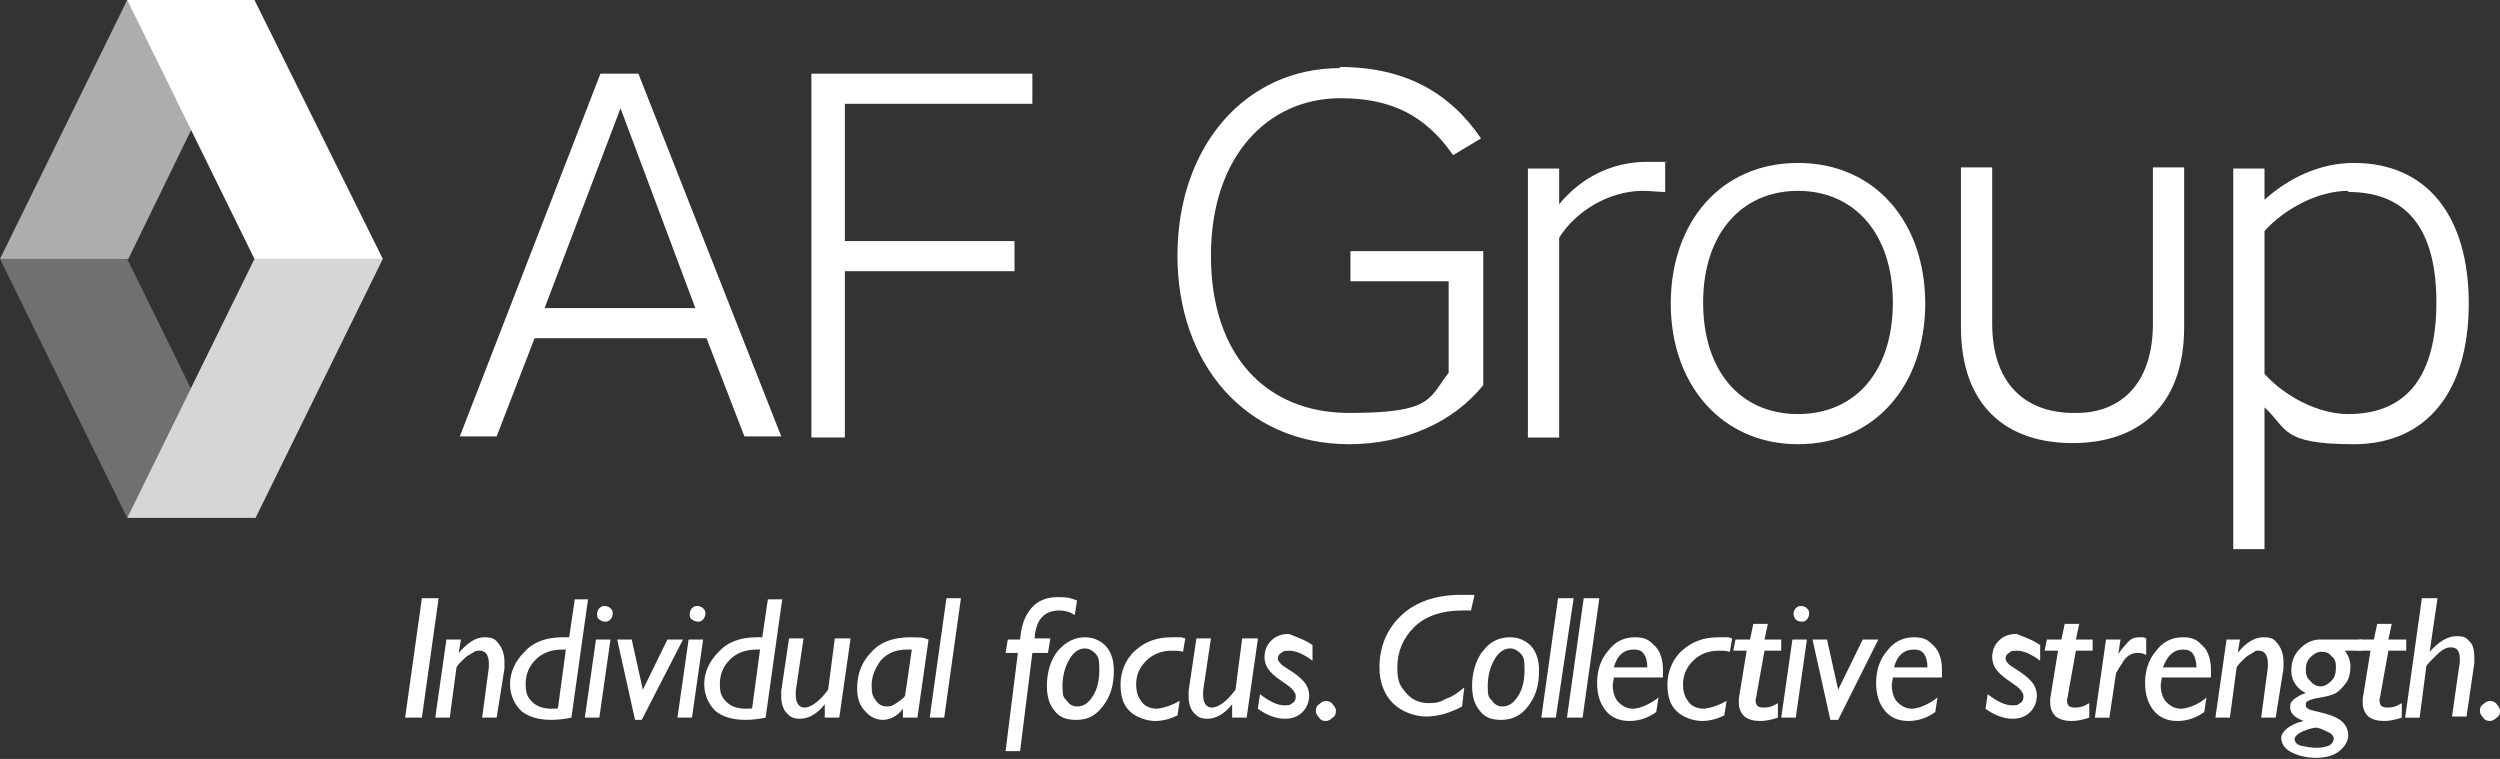 <?xml version="1.0" encoding="UTF-8"?><svg xmlns="http://www.w3.org/2000/svg" version="1.1" viewBox="0 0 224 68" aria-hidden="true" width="224px" height="68px">
  <rect x="0" y="0" width="224" height="68" fill="#333333" stroke="none"/>
  <!-- Generator: Adobe Illustrator 29.3.1, SVG Export Plug-In . SVG Version: 2.1.0 Build 151)  -->
  <defs><linearGradient class="cerosgradient" data-cerosgradient="true" id="CerosGradient_id82ac37112" gradientUnits="userSpaceOnUse" x1="50%" y1="100%" x2="50%" y2="0%"><stop offset="0%" stop-color="#d1d1d1"/><stop offset="100%" stop-color="#d1d1d1"/></linearGradient><linearGradient/>
    <style>
      .st0-67f68e4f0159b{
        opacity: .3;
      }

      .st0-67f68e4f0159b, .st1-67f68e4f0159b, .st2-67f68e4f0159b, .st3-67f68e4f0159b{
        fill: #fff;
      }

      .st1-67f68e4f0159b{
        opacity: .6;
      }

      .st2-67f68e4f0159b{
        opacity: .8;
      }
    </style>
  </defs>
  <g id="Layer_167f68e4f0159b" focusable="false">
    <path class="st0-67f68e4f0159b" d="M17.1,34.8l-5.7-11.6H0l11.4,23.2"/>
    <path class="st1-67f68e4f0159b" d="M11.4,0L0,23.2h11.5L22.8,0h-11.5Z"/>
    <path class="st3-67f68e4f0159b" d="M11.4,0l11.4,23.2h11.5L22.8,0h-11.5Z"/>
    <path class="st2-67f68e4f0159b" d="M11.4,46.4h11.5l11.4-23.2h-11.5l-11.4,23.2Z"/>
    <path class="st3-67f68e4f0159b" d="M57.2,6.6l12.8,32.5h-3.3l-3.4-8.8h-15.4l-3.4,8.8h-3.3L53.8,6.6h3.3ZM48.7,27.6h13.6l-6.7-17.9-6.8,17.9ZM72.7,6.6h19.8v2.7h-16.8v12.3h15.2v2.7h-15.2v14.9h-3V6.6ZM120,6c5.9,0,9.9,2.3,12.7,6.4l-2.5,1.5c-2.5-3.6-5.6-5.1-10.1-5.1-6.5,0-11.6,5.2-11.6,14.1s4.9,14.1,12.4,14.1,7.1-1.3,8.9-3.6v-8.2h-8.8v-2.7h11.9v12c-2.7,3.4-7.2,5.3-12,5.3-9.4,0-15.4-7.3-15.4-16.9,0-9.7,6-16.8,14.6-16.8M139.7,21.3v17.9h-2.8V15.1h2.8v3.2c1.9-2.3,4.6-3.8,7.9-3.8s1.1,0,1.6.1v2.6c-.6,0-1.3-.1-2-.1-3,0-6,1.8-7.5,4.2M161.1,39.8c-6.8,0-11.4-5.3-11.4-12.6s4.5-12.6,11.4-12.6,11.4,5.3,11.4,12.6-4.5,12.6-11.4,12.6M161.1,17.1c-5.1,0-8.5,3.9-8.5,10s3.3,10,8.5,10,8.5-3.9,8.5-10-3.4-10-8.5-10M192.9,29v-14h2.8v14.3c0,7.1-4.1,10.4-10,10.4s-10-3.3-10-10.4v-14.3h2.8v14c0,5.4,3,8,7.3,8,4.1.1,7.1-2.5,7.1-8M202.9,17.9c2.1-1.9,4.9-3.3,8-3.3,6.6,0,10.3,4.8,10.3,12.6s-3.7,12.6-10.3,12.6-5.9-1.4-8-3.3v12.7h-2.8V15.1h2.8v2.8ZM210.4,17.1c-2.7,0-5.7,1.6-7.5,3.6v12.8c1.8,2,4.8,3.6,7.5,3.6,5.4,0,7.9-3.6,7.9-10s-2.5-9.9-7.9-9.9"/>
    <path class="st3-67f68e4f0159b" d="M39.3,53.6l-1.5,10.7h-1.5l1.5-10.7h1.5ZM41.3,57.3l-.2,1.2c.8-.9,1.5-1.4,2.3-1.4s1,.2,1.3.6c.3.4.5.9.5,1.6v.6l-.7,4.4h-1.3l.6-4.5v-.4c0-.4-.1-.6-.2-.8-.2-.2-.3-.3-.6-.3s-.3,0-.5.1-.3.2-.5.3-.4.3-.7.6-.4.5-.4.5l-.6,4.5h-1.3l1-7s1.3,0,1.3,0ZM50,63.4l.7-5.2h-.3c-1,0-1.8.3-2.4.9s-.9,1.3-.9,2.2.2,1.2.6,1.6,1,.6,1.7.6.5,0,.6-.1M52.7,53.6l-1.5,10.7c-.5.1-1.1.2-1.8.2-1.2,0-2.1-.3-2.7-.8-.6-.6-1-1.4-1-2.4s.4-2,1.3-2.9c.8-.9,2-1.3,3.4-1.3h.6l.5-3.4h1.2,0ZM53.5,55c0-.2.1-.4.2-.5.2-.2.3-.2.5-.2s.4.1.5.2c.2.2.2.3.2.5s-.1.4-.2.5c-.2.2-.3.2-.5.2s-.4-.1-.5-.2c-.2-.1-.2-.3-.2-.5M54.7,57.3l-1,7h-1.3l1-7h1.3ZM61.2,57.3l-3.7,7.2h-.6l-1.6-7.2h1.3l1,4.5,2.2-4.5h1.4ZM61.8,55c0-.2.1-.4.2-.5.2-.2.3-.2.5-.2s.4.1.5.2c.2.2.2.3.2.5s-.1.4-.2.5c-.2.2-.3.2-.5.2s-.4-.1-.5-.2c-.2-.1-.2-.3-.2-.5M63,57.3l-1,7h-1.3l1-7h1.3ZM67.4,63.4l.7-5.2h-.3c-1,0-1.8.3-2.4.9-.6.6-.9,1.3-.9,2.2s.2,1.2.6,1.6c.4.4,1,.6,1.7.6s.5,0,.6-.1M70.1,53.6l-1.5,10.7c-.5.1-1.1.2-1.8.2-1.2,0-2.1-.3-2.7-.8-.6-.6-1-1.4-1-2.4s.4-2,1.3-2.9c.8-.9,2-1.3,3.4-1.3h.5l.5-3.4h1.3ZM76.2,57.3l-1,7h-1.3v-1.2c-.7.9-1.5,1.3-2.2,1.3s-.9-.2-1.2-.5c-.3-.3-.5-.8-.5-1.5v-.5l.7-4.7h1.3l-.7,4.7v.4c0,.7.3,1.1.8,1.1s1.3-.5,2.1-1.6l.6-4.6h1.4ZM81.1,62.3l.6-4.1h-.4c-1,0-1.8.3-2.4,1-.5.7-.8,1.4-.8,2.2s.1,1,.4,1.4.6.5,1,.5.7-.2,1.1-.5c.3-.2.5-.4.5-.5M83.2,57.3l-1,7h-1.3v-.8c-.5.7-1.2,1-1.8,1s-1.2-.3-1.6-.8c-.5-.5-.7-1.2-.7-2,0-1.3.4-2.4,1.3-3.3.8-.9,2-1.3,3.5-1.3s1.1.1,1.6.2M86.1,53.6l-1.5,10.7h-1.3l1.5-10.7h1.3ZM94.1,57.3l-.2,1.2h-1.4l-1.1,8.8h-1.3l1.1-8.8h-1.1l.2-1.2h1.1c.1-1.2.4-2.1,1-2.8s1.4-1,2.4-1,1.1.1,1.7.3l-.2,1.3c-.5-.3-.9-.4-1.4-.4-1.3,0-2.1.8-2.2,2.5h1.4,0Z"/>
    <path class="st3-67f68e4f0159b" d="M97.2,58.1c-.5,0-1,.3-1.4,1s-.6,1.5-.6,2.4.1,1,.4,1.3c.2.3.5.5.9.5.6,0,1-.3,1.4-.9.4-.6.6-1.4.6-2.4s-.1-1.1-.3-1.4c-.3-.3-.6-.5-1-.5M97.2,57.1c.8,0,1.4.3,1.9.8.5.6.7,1.3.7,2.2,0,1.3-.3,2.3-1,3.2s-1.4,1.2-2.4,1.2-1.5-.3-1.9-.8c-.5-.6-.7-1.3-.7-2.3s.3-2.3,1-3.1,1.5-1.2,2.4-1.2M105.7,62.8l-.2,1.3c-.6.3-1.3.5-2,.5s-1.7-.3-2.3-.9c-.6-.6-.8-1.4-.8-2.4s.4-2.2,1.3-3,1.9-1.2,3.3-1.2.7,0,1.2.1l-.2,1.2c-.3-.1-.7-.1-1-.1-.9,0-1.7.3-2.3.9-.6.6-.9,1.3-.9,2.1s.2,1.2.5,1.6.8.6,1.4.6c.7-.1,1.3-.3,2-.7M112.7,57.3l-1,7h-1.3v-1.2c-.7.9-1.5,1.3-2.2,1.3s-.9-.2-1.2-.5c-.3-.3-.5-.8-.5-1.5v-.5l.7-4.7h1.3l-.7,4.7v.4c0,.7.3,1.1.8,1.1s1.3-.5,2.1-1.6l.6-4.6h1.4ZM117.6,57.8v1.4c-.8-.6-1.5-.9-2.1-.9s-.5.1-.7.2c-.2.1-.3.3-.3.5s.1.3.2.4c.1.2.5.4,1.1.8.6.4,1,.8,1.2,1.1s.3.7.3,1c0,.6-.2,1.1-.6,1.5s-.9.6-1.6.6-1.6-.3-2.4-.9l.2-1.3c.9.7,1.6,1,2.2,1s.5-.1.7-.2c.2-.1.3-.3.3-.6s-.1-.3-.2-.5-.5-.5-1.1-.9-1-.8-1.2-1.1-.3-.7-.3-1c0-.6.2-1.1.6-1.5s.9-.6,1.6-.6c.7.3,1.4.5,2.1,1M117.9,63.7c0-.3.1-.5.3-.6.2-.2.4-.3.6-.3s.5.1.6.3c.2.2.3.4.3.6,0,.3-.1.5-.3.6-.2.2-.4.3-.6.3-.3,0-.5-.1-.6-.3-.2-.2-.3-.4-.3-.6M132.1,53.4l-.3,1.3h-.8c-1.8,0-3.3.5-4.3,1.5s-1.5,2.2-1.5,3.6.3,1.7.8,2.3,1.2.9,2,.9,1-.1,1.6-.4c.6-.2,1.1-.6,1.6-1l-.2,1.7c-1.1.6-2.2.9-3.2.9s-2.2-.4-3-1.2-1.2-1.9-1.2-3.2c0-1.9.7-3.5,2-4.7s3.1-1.8,5.3-1.8h1.2,0ZM135.3,58.1c-.5,0-1,.3-1.4,1s-.6,1.5-.6,2.4.1,1,.4,1.3c.2.3.5.5.9.5.6,0,1-.3,1.4-.9.4-.6.6-1.4.6-2.4s-.1-1.1-.3-1.4c-.3-.3-.6-.5-1-.5M135.3,57.1c.8,0,1.4.3,1.9.8.5.6.7,1.3.7,2.2,0,1.3-.3,2.3-1,3.2-.6.8-1.4,1.2-2.4,1.2s-1.5-.3-1.9-.8c-.5-.6-.7-1.3-.7-2.3s.3-2.3,1-3.1c.6-.8,1.4-1.2,2.4-1.2M141,53.6l-1.6,10.7h-1.3l1.5-10.7h1.4ZM143.3,53.6l-1.5,10.7h-1.4l1.5-10.7h1.4ZM144.6,59.8h3c0-.5-.1-.9-.3-1.2s-.5-.4-.9-.4c-.9,0-1.5.5-1.8,1.6M148.6,62.5l-.2,1.3c-.7.5-1.5.8-2.4.8s-1.6-.3-2.1-.9c-.5-.6-.8-1.4-.8-2.5s.3-2.1,1-2.9c.6-.8,1.4-1.2,2.4-1.2s1.3.3,1.8.8.7,1.3.7,2.1v.7h-4.4c0,.2-.1.5-.1.7,0,.6.2,1.2.5,1.5.4.4.8.6,1.3.6s1.4-.3,2.3-1M154.7,62.8l-.2,1.3c-.6.3-1.3.5-2,.5s-1.7-.3-2.3-.9-.8-1.4-.8-2.4.4-2.2,1.3-3c.9-.8,1.9-1.2,3.3-1.2s.7,0,1.2.1l-.2,1.2c-.3-.1-.7-.1-1-.1-.9,0-1.7.3-2.3.9-.6.6-.9,1.3-.9,2.1s.2,1.2.5,1.6.8.6,1.4.6c.7-.1,1.3-.3,2-.7M159.6,57.3v1h-1.5l-.7,3.9c0,.2-.1.4-.1.5,0,.5.2.7.7.7s.8-.1,1.3-.4v1.3c-.6.2-1.1.3-1.6.3s-1-.1-1.4-.4c-.3-.3-.5-.7-.5-1.2v-.4l.7-4.3h-1.2l.2-1h1.3l.3-1.4h1.3l-.3,1.4h1.5ZM160.7,55c0-.2.1-.4.2-.5.2-.2.3-.2.5-.2s.4.1.5.2c.2.2.2.3.2.5s-.1.4-.2.5c-.2.2-.3.2-.5.2s-.4-.1-.5-.2c-.1-.1-.2-.3-.2-.5M161.9,57.3l-1,7h-1.3l1-7h1.3ZM168.3,57.3l-3.6,7.2h-.7l-1.6-7.2h1.3l1,4.5,2.2-4.5h1.4ZM169.7,59.8h3c0-.5-.1-.9-.3-1.2s-.5-.4-.9-.4c-.9,0-1.5.5-1.8,1.6M173.6,62.5l-.2,1.3c-.7.5-1.5.8-2.4.8s-1.6-.3-2.1-.9c-.5-.6-.8-1.4-.8-2.5s.3-2.1,1-2.9c.6-.8,1.4-1.2,2.4-1.2s1.3.3,1.8.8.7,1.3.7,2.1v.7h-4.4c0,.2-.1.5-.1.7,0,.6.2,1.2.5,1.5.4.4.8.6,1.3.6s1.4-.3,2.3-1M182.8,57.8v1.4c-.8-.6-1.5-.9-2.1-.9s-.5.1-.7.2c-.2.1-.3.3-.3.5s.1.3.2.4c.1.2.5.4,1.1.8.6.4,1,.8,1.2,1.1s.3.7.3,1c0,.6-.2,1.1-.6,1.5-.4.4-.9.6-1.6.6s-1.6-.3-2.4-.9l.2-1.3c.9.7,1.6,1,2.2,1s.5-.1.7-.2c.2-.1.3-.3.3-.6s-.1-.3-.2-.5-.5-.5-1.1-.9-1-.8-1.2-1.1-.3-.7-.3-1c0-.6.2-1.1.6-1.5.4-.4.9-.6,1.6-.6.7.3,1.4.5,2.1,1M187.5,57.3v1h-1.5l-.7,3.9c0,.2-.1.4-.1.5,0,.5.2.7.7.7s.8-.1,1.3-.4v1.3c-.6.2-1.1.3-1.6.3s-1-.1-1.4-.4c-.3-.3-.5-.7-.5-1.2v-.4l.7-4.3h-1.2l.2-1h1.3l.3-1.4h1.3l-.3,1.4h1.5ZM190,57.3l-.2,1.3c.4-.6.8-1,1-1.2s.5-.3.9-.3.4,0,.6.1v1.5c-.3-.2-.6-.2-.8-.2-.3,0-.5.1-.7.2-.2.1-.5.4-.7.8-.3.4-.4.7-.5.8l-.6,4h-1.3l1-7s1.3,0,1.3,0ZM193.8,59.8h3c0-.5-.1-.9-.3-1.2s-.5-.4-.9-.4c-.8,0-1.4.5-1.8,1.6M197.7,62.5l-.2,1.3c-.7.5-1.5.8-2.4.8s-1.6-.3-2.1-.9c-.5-.6-.8-1.4-.8-2.5s.3-2.1,1-2.9c.6-.8,1.4-1.2,2.4-1.2s1.3.3,1.8.8.7,1.3.7,2.1v.7h-4.4c0,.2-.1.5-.1.7,0,.6.2,1.2.5,1.5.4.4.8.6,1.3.6s1.5-.3,2.3-1M200.7,57.3l-.2,1.2c.7-.9,1.5-1.4,2.3-1.4s1,.2,1.3.6c.3.4.5.9.5,1.6v.6l-.7,4.4h-1.3l.6-4.5v-.4c0-.4-.1-.6-.2-.8-.2-.2-.3-.3-.6-.3s-.3,0-.4.1c-.2.1-.3.2-.5.3s-.4.3-.7.6-.4.5-.4.5l-.6,4.5h-1.3l1-7s1.2,0,1.2,0ZM207.9,61.5c.4,0,.7-.2,1-.5s.4-.7.4-1.2-.1-.8-.4-1c-.2-.3-.5-.4-.9-.4s-.7.2-1,.5-.4.7-.4,1.1.1.8.4,1c.2.3.6.5.9.5M207.6,67c.5,0,.8-.1,1.1-.2.3-.2.4-.4.4-.6,0-.3-.2-.5-.7-.7-.4-.2-.7-.3-.9-.3s-.6.1-1.1.3c-.5.2-.8.5-.8.7,0,.3.2.5.5.6.5.1.9.2,1.5.2M211.6,57.3v1h-1.5c.3.4.5.9.5,1.4s-.1,1.1-.4,1.5c-.3.4-.6.7-.9.9-.4.2-.8.3-1.4.4-.6.1-.9.2-1.1.3-.2.1-.2.2-.2.4s.1.2.2.3c.1.1.6.2,1.4.4.8.2,1.4.5,1.7.8.3.3.5.7.5,1.2s-.3,1-.8,1.4-1.2.6-2.1.6-1.6-.2-2.2-.5c-.6-.3-.9-.8-.9-1.3s.7-1.2,2-1.5c-.8-.3-1.2-.7-1.2-1.2s.1-.5.4-.8c.3-.2.6-.4,1-.5-.8-.4-1.3-1.1-1.3-2s.3-1.5.8-2,1.1-.8,1.8-.8h3.7Z"/>
    <path class="st3-67f68e4f0159b" d="M215.6,57.3v1h-1.6l-.7,3.9c0,.2-.1.4-.1.5,0,.5.2.7.7.7s.8-.1,1.3-.4v1.3c-.6.2-1.1.3-1.6.3s-1-.1-1.4-.4c-.3-.3-.5-.7-.5-1.2v-.4l.7-4.3h-1.2l.2-1h1.3l.3-1.4h1.3l-.3,1.4h1.6ZM218.4,53.6l-.7,4.8c.8-.9,1.6-1.4,2.4-1.4s.9.2,1.2.5.4.8.4,1.4v.5l-.7,4.8h-1.3l.7-4.9v-.3c0-.7-.3-1-.8-1s-.9.3-1.4.8-.8.8-.8.9l-.6,4.6h-1.3l1.5-10.7h1.4ZM222.2,63.7c0-.3.1-.5.3-.6.2-.2.4-.3.6-.3s.5.1.6.3c.2.2.3.4.3.6,0,.3-.1.5-.3.6-.2.2-.4.3-.6.3-.3,0-.5-.1-.6-.3-.2-.2-.3-.4-.3-.6"/>
  </g>
</svg>
